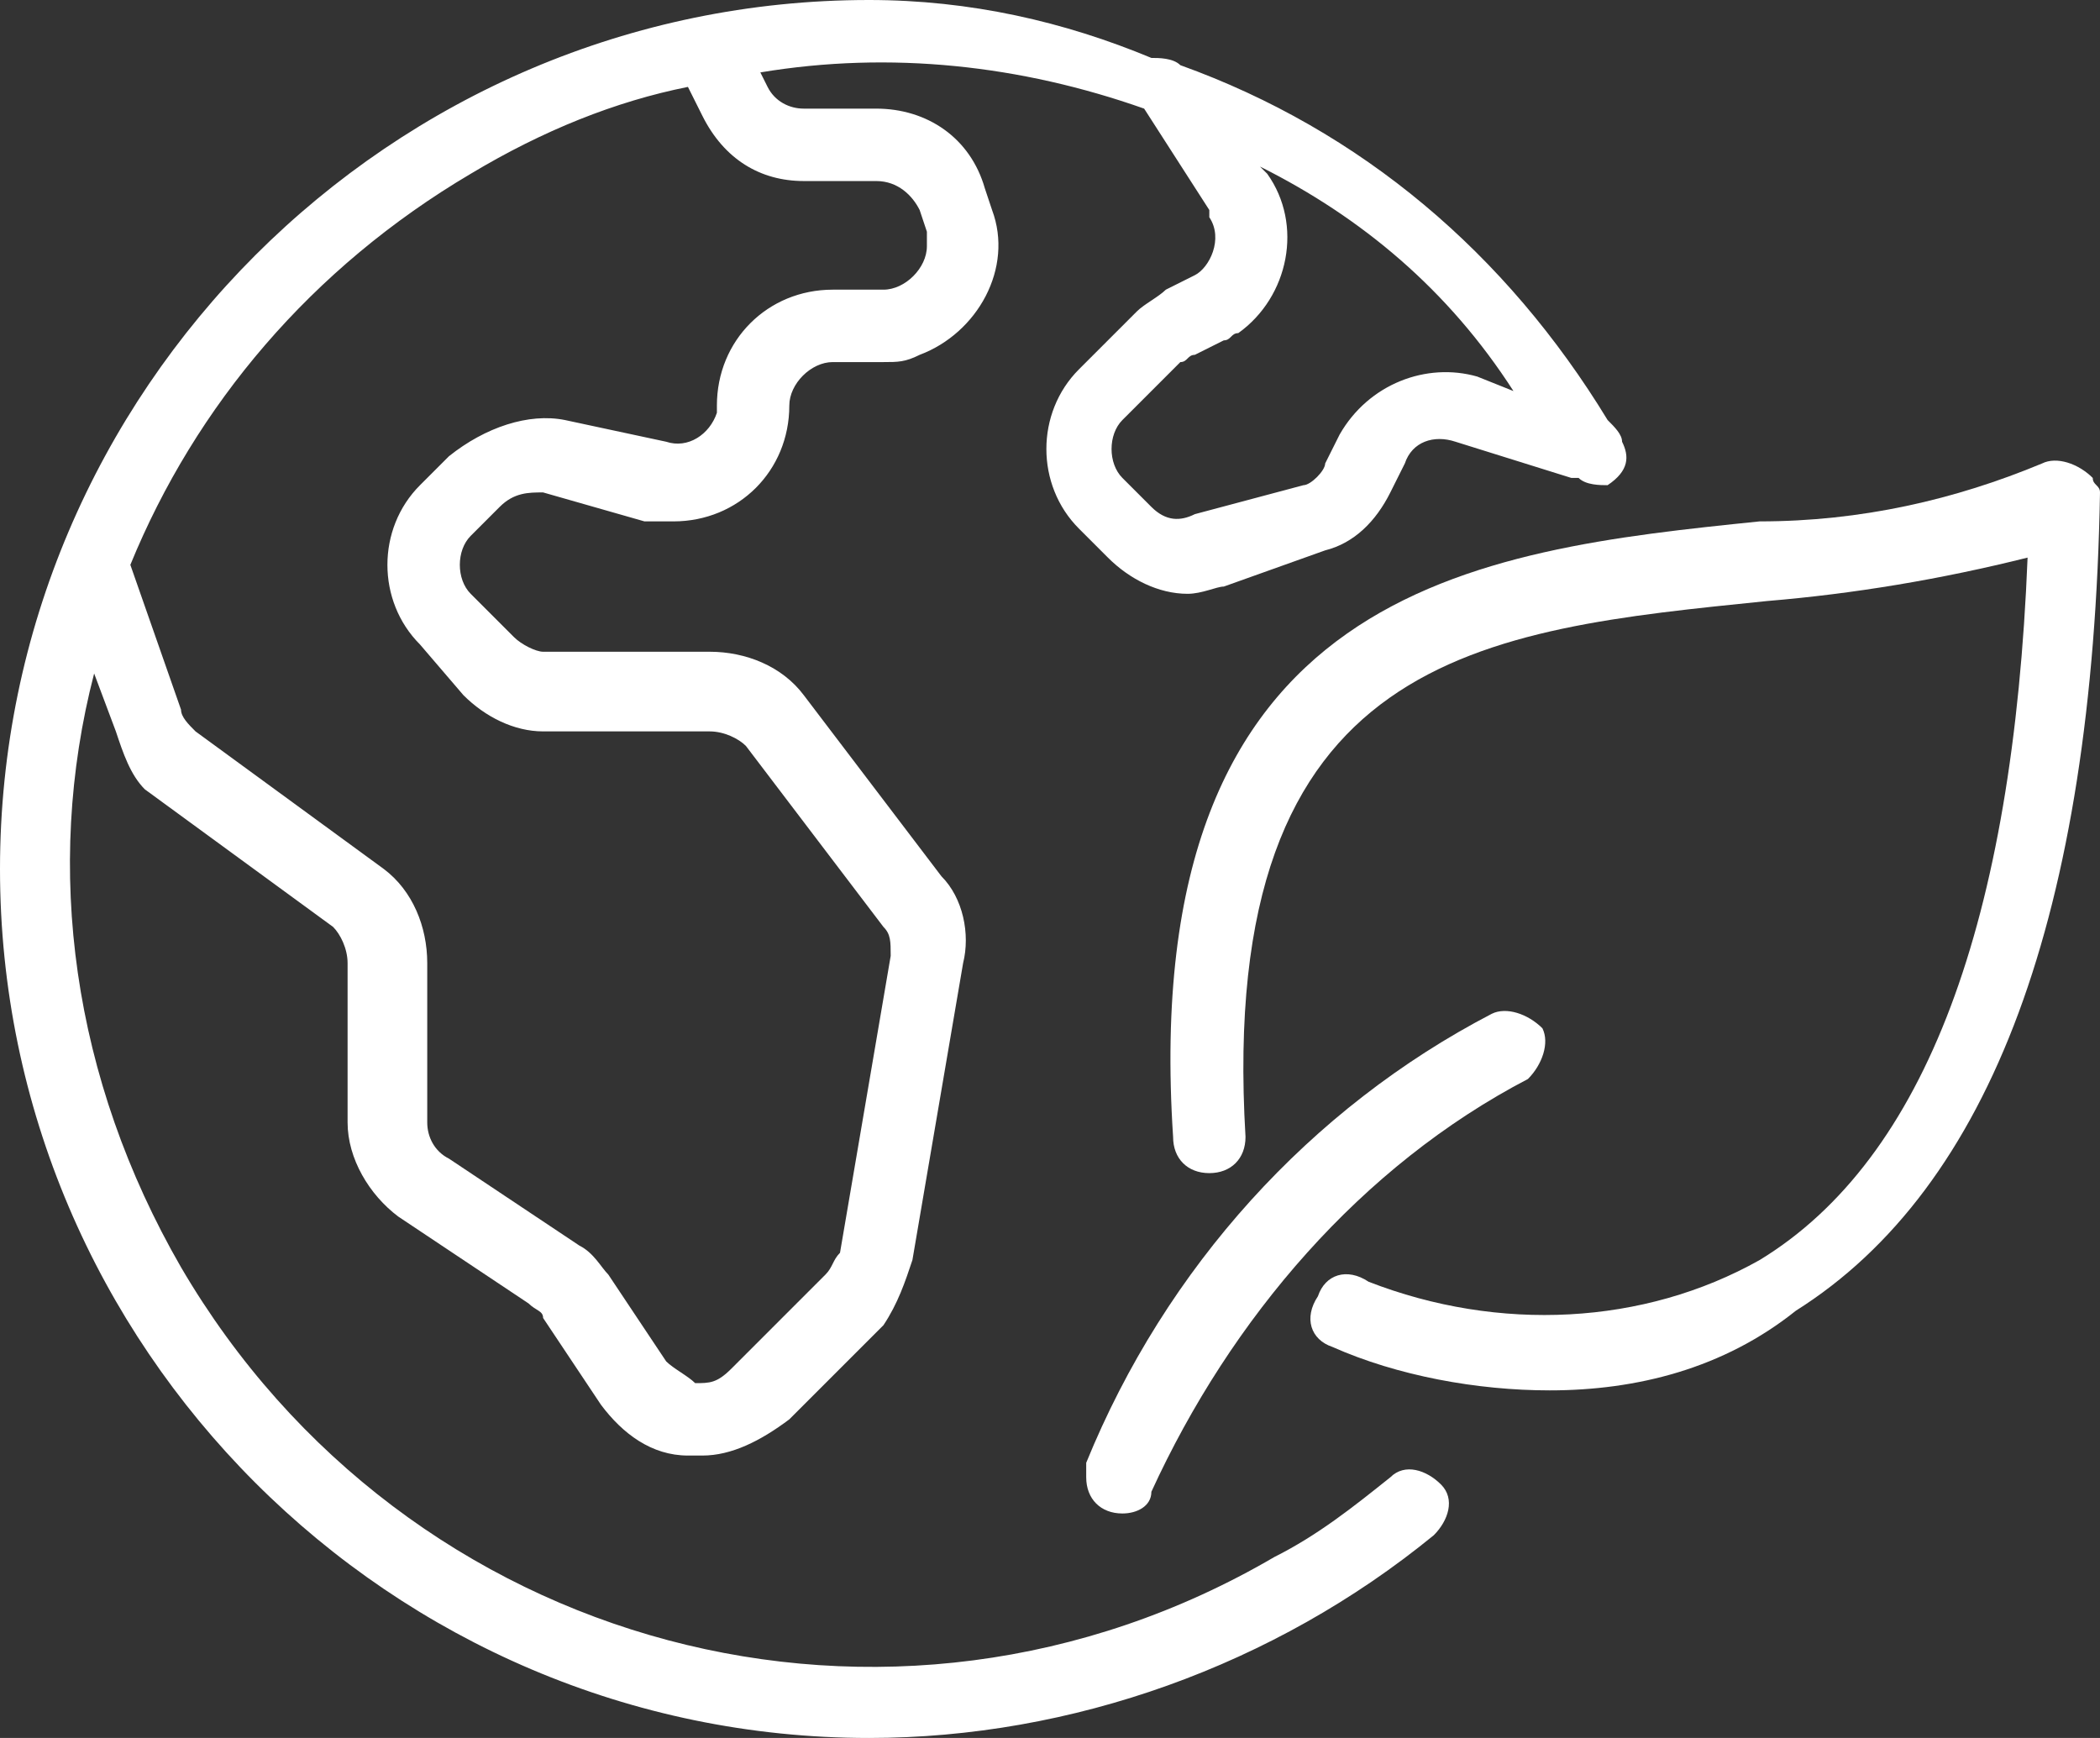 <svg id="Calque_1" xmlns="http://www.w3.org/2000/svg" viewBox="0 0 29 24"><rect x="0" y="0" width="29" height="24" fill="#333333" stroke="none"/><style>.st0{fill:#fff}</style><path class="st0" d="M19.2 20.4c-.5.4-1 .8-1.6 1.1-5.3 3.1-12 1.3-15.1-4C1 14.9.6 12 1.3 9.3l.3.8c.1.3.2.6.4.8l2.6 1.9c.1.1.2.3.2.5v2.2c0 .5.3 1 .7 1.3L7.3 18c.1.1.2.1.2.2l.8 1.2c.3.4.7.7 1.2.7h.2c.4 0 .8-.2 1.2-.5l1.3-1.3c.2-.3.3-.6.4-.9l.7-4.1c.1-.4 0-.9-.3-1.2l-1.9-2.5c-.3-.4-.8-.6-1.3-.6H7.5c-.1 0-.3-.1-.4-.2l-.6-.6c-.2-.2-.2-.6 0-.8l.4-.4c.2-.2.4-.2.6-.2l1.4.4h.4c.9 0 1.6-.7 1.6-1.6 0-.3.3-.6.6-.6h.7c.2 0 .3 0 .5-.1.8-.3 1.3-1.2 1-2l-.1-.3c-.2-.7-.8-1.1-1.5-1.1h-1c-.2 0-.4-.1-.5-.3l-.1-.2c1.8-.3 3.6-.1 5.3.5l.9 1.4V3c.2.3 0 .7-.2.8l-.4.2c-.1.1-.3.2-.4.3l-.8.8c-.6.6-.6 1.6 0 2.2l.4.4c.3.3.7.5 1.1.5.2 0 .4-.1.5-.1l1.4-.5c.4-.1.7-.4.9-.8l.2-.4c.1-.3.4-.4.7-.3l1.6.5h.1c.1.1.3.1.4.1.3-.2.3-.4.2-.6 0-.1-.1-.2-.2-.3-1.4-2.3-3.4-4-5.9-4.9-.1-.1-.3-.1-.4-.1C14.7.3 13.4 0 12 0 5.4 0 0 5.4 0 12s5.4 12 12 12c2.8 0 5.6-1 7.8-2.8.2-.2.3-.5.1-.7s-.5-.3-.7-.1zm1.7-15l-.5-.2c-.7-.2-1.5.1-1.9.8l-.2.4c0 .1-.2.3-.3.3l-1.5.4c-.2.1-.4.1-.6-.1l-.4-.4c-.2-.2-.2-.6 0-.8l.8-.8c.1 0 .1-.1.2-.1l.4-.2c.1 0 .1-.1.2-.1.7-.5.9-1.5.4-2.2l-.1-.1C18.8 3 20 4 20.9 5.4zm-14.4-3c1-.6 2-1 3-1.2l.2.4c.3.6.8.9 1.4.9h1c.3 0 .5.2.6.4l.1.3v.2c0 .3-.3.6-.6.6h-.7c-.9 0-1.6.7-1.6 1.6v.1c-.1.3-.4.5-.7.4l-1.4-.3c-.5-.1-1.1.1-1.6.5l-.4.4c-.6.6-.6 1.6 0 2.2l.6.7c.3.3.7.5 1.1.5h2.3c.2 0 .4.1.5.2l1.9 2.5c.1.1.1.2.1.4l-.7 4.1c-.1.1-.1.2-.2.3l-1.3 1.3c-.2.2-.3.2-.5.2-.1-.1-.3-.2-.4-.3l-.8-1.2c-.1-.1-.2-.3-.4-.4L6.2 16c-.2-.1-.3-.3-.3-.5v-2.2c0-.5-.2-1-.6-1.3l-2.6-1.9c-.1-.1-.2-.2-.2-.3l-.7-2c.9-2.2 2.5-4.1 4.7-5.4z"/><path class="st0" d="M28.9 6.6c-.2-.2-.5-.3-.7-.2-1.2.5-2.5.8-3.9.8-3.9.4-8.6.9-8.1 8.5 0 .3.2.5.5.5s.5-.2.5-.5c-.4-6.7 3.3-7 7.2-7.4 1.2-.1 2.4-.3 3.6-.6-.2 5-1.4 8.3-3.7 9.7-1.6.9-3.6 1-5.4.3-.3-.2-.6-.1-.7.2-.2.3-.1.6.2.7.9.4 2 .6 3 .6 1.2 0 2.4-.3 3.4-1.1 2.7-1.7 4.1-5.5 4.2-11.3 0-.1-.1-.1-.1-.2z"/><path class="st0" d="M15.5 20.9c.2 0 .4-.1.4-.3 1.1-2.4 2.9-4.5 5.2-5.7.2-.2.3-.5.2-.7-.2-.2-.5-.3-.7-.2-2.5 1.3-4.5 3.5-5.6 6.2v.2c0 .3.2.5.5.5z"/></svg>